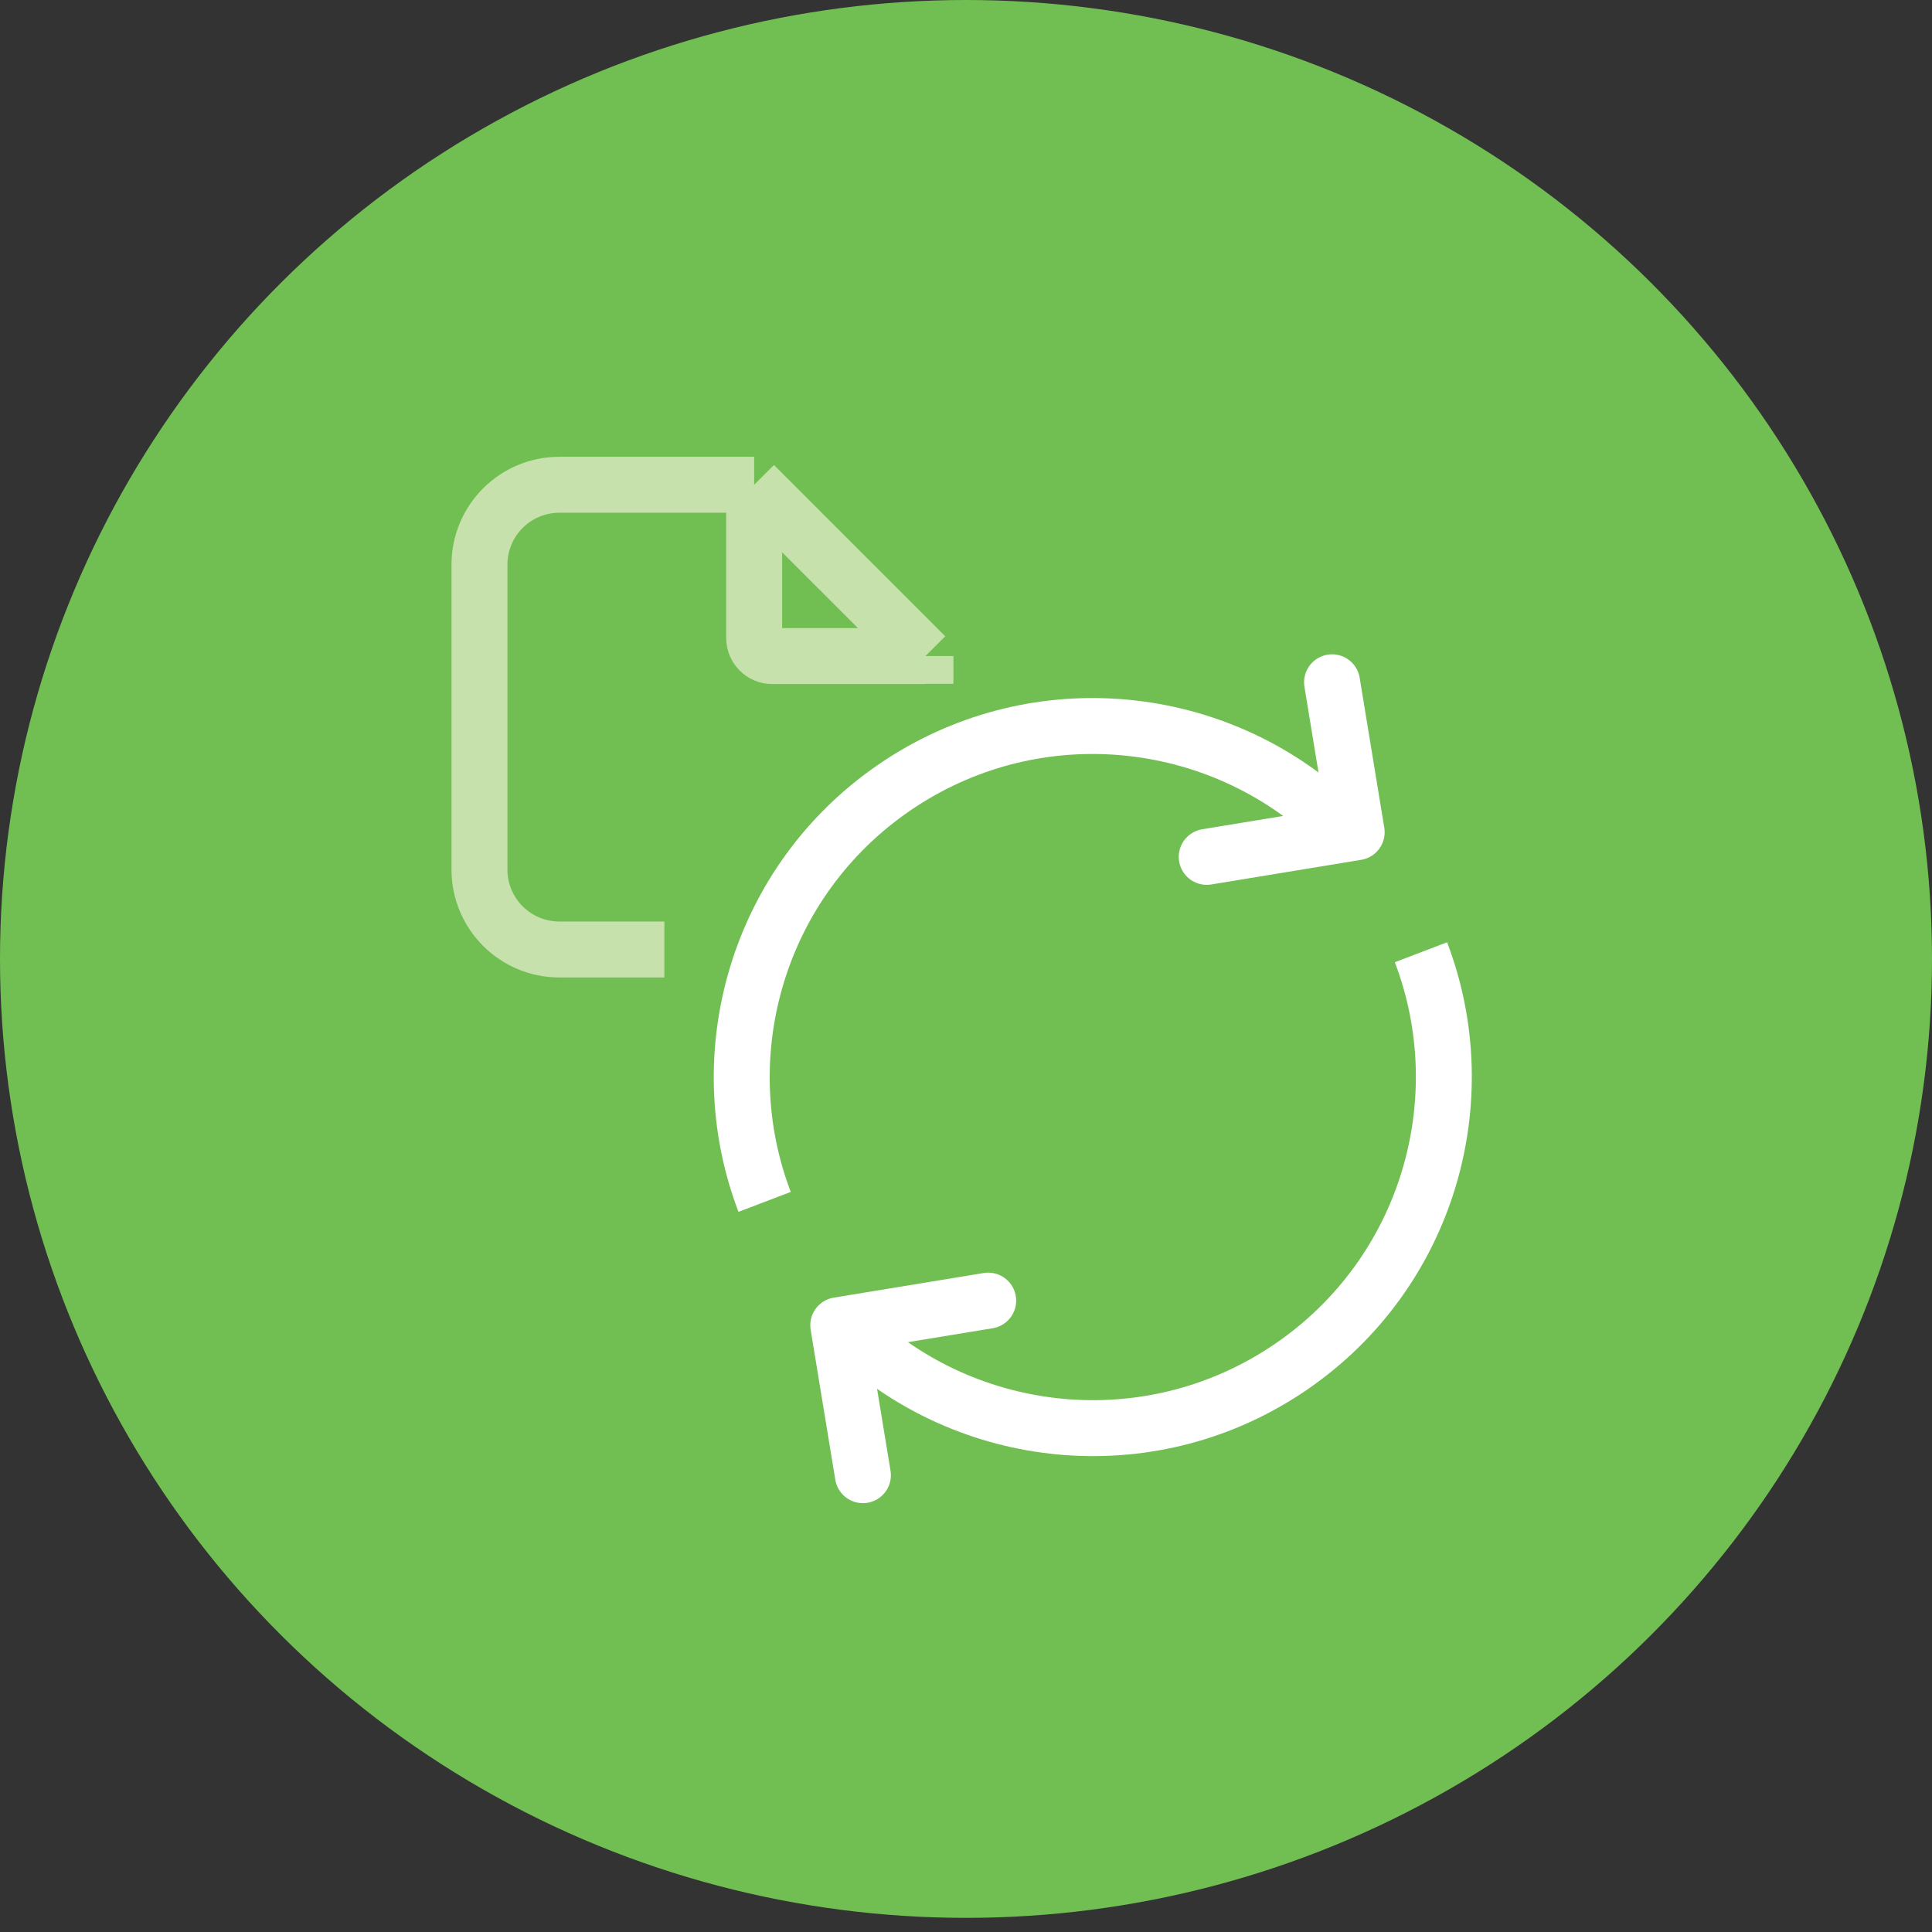 <svg width="94" height="94" viewBox="0 0 94 94" fill="none" xmlns="http://www.w3.org/2000/svg">
<rect x="0" y="0" width="94" height="94" fill="#333333" stroke="none"/>
<ellipse cx="47" cy="46.656" rx="47" ry="46.656" fill="#71BF52"/>
<path d="M45.028 31.92H37.571C37.087 31.92 36.694 31.528 36.694 31.044V23.586M45.028 31.92L36.694 23.586M45.028 31.92V33.272M36.694 23.586H27.216C25.069 23.586 23.328 25.326 23.328 27.474V42.309C23.328 44.456 25.069 46.197 27.216 46.197H32.325" stroke="#C7E1AC" stroke-width="2.722"/>
<path d="M69.136 46.331C71.883 53.537 69.462 61.947 62.819 66.496C56.177 71.045 47.46 70.263 41.735 65.097M64.603 39.712C58.878 34.546 50.161 33.764 43.519 38.313C36.876 42.862 34.455 51.272 37.202 58.477" stroke="white" stroke-width="2.722"/>
<path d="M48.08 63.281L40.785 64.479L41.984 71.774" stroke="white" stroke-width="2.722" stroke-linecap="round" stroke-linejoin="round"/>
<path d="M58.713 41.69L66.008 40.491L64.81 33.196" stroke="white" stroke-width="2.722" stroke-linecap="round" stroke-linejoin="round"/>
</svg>
